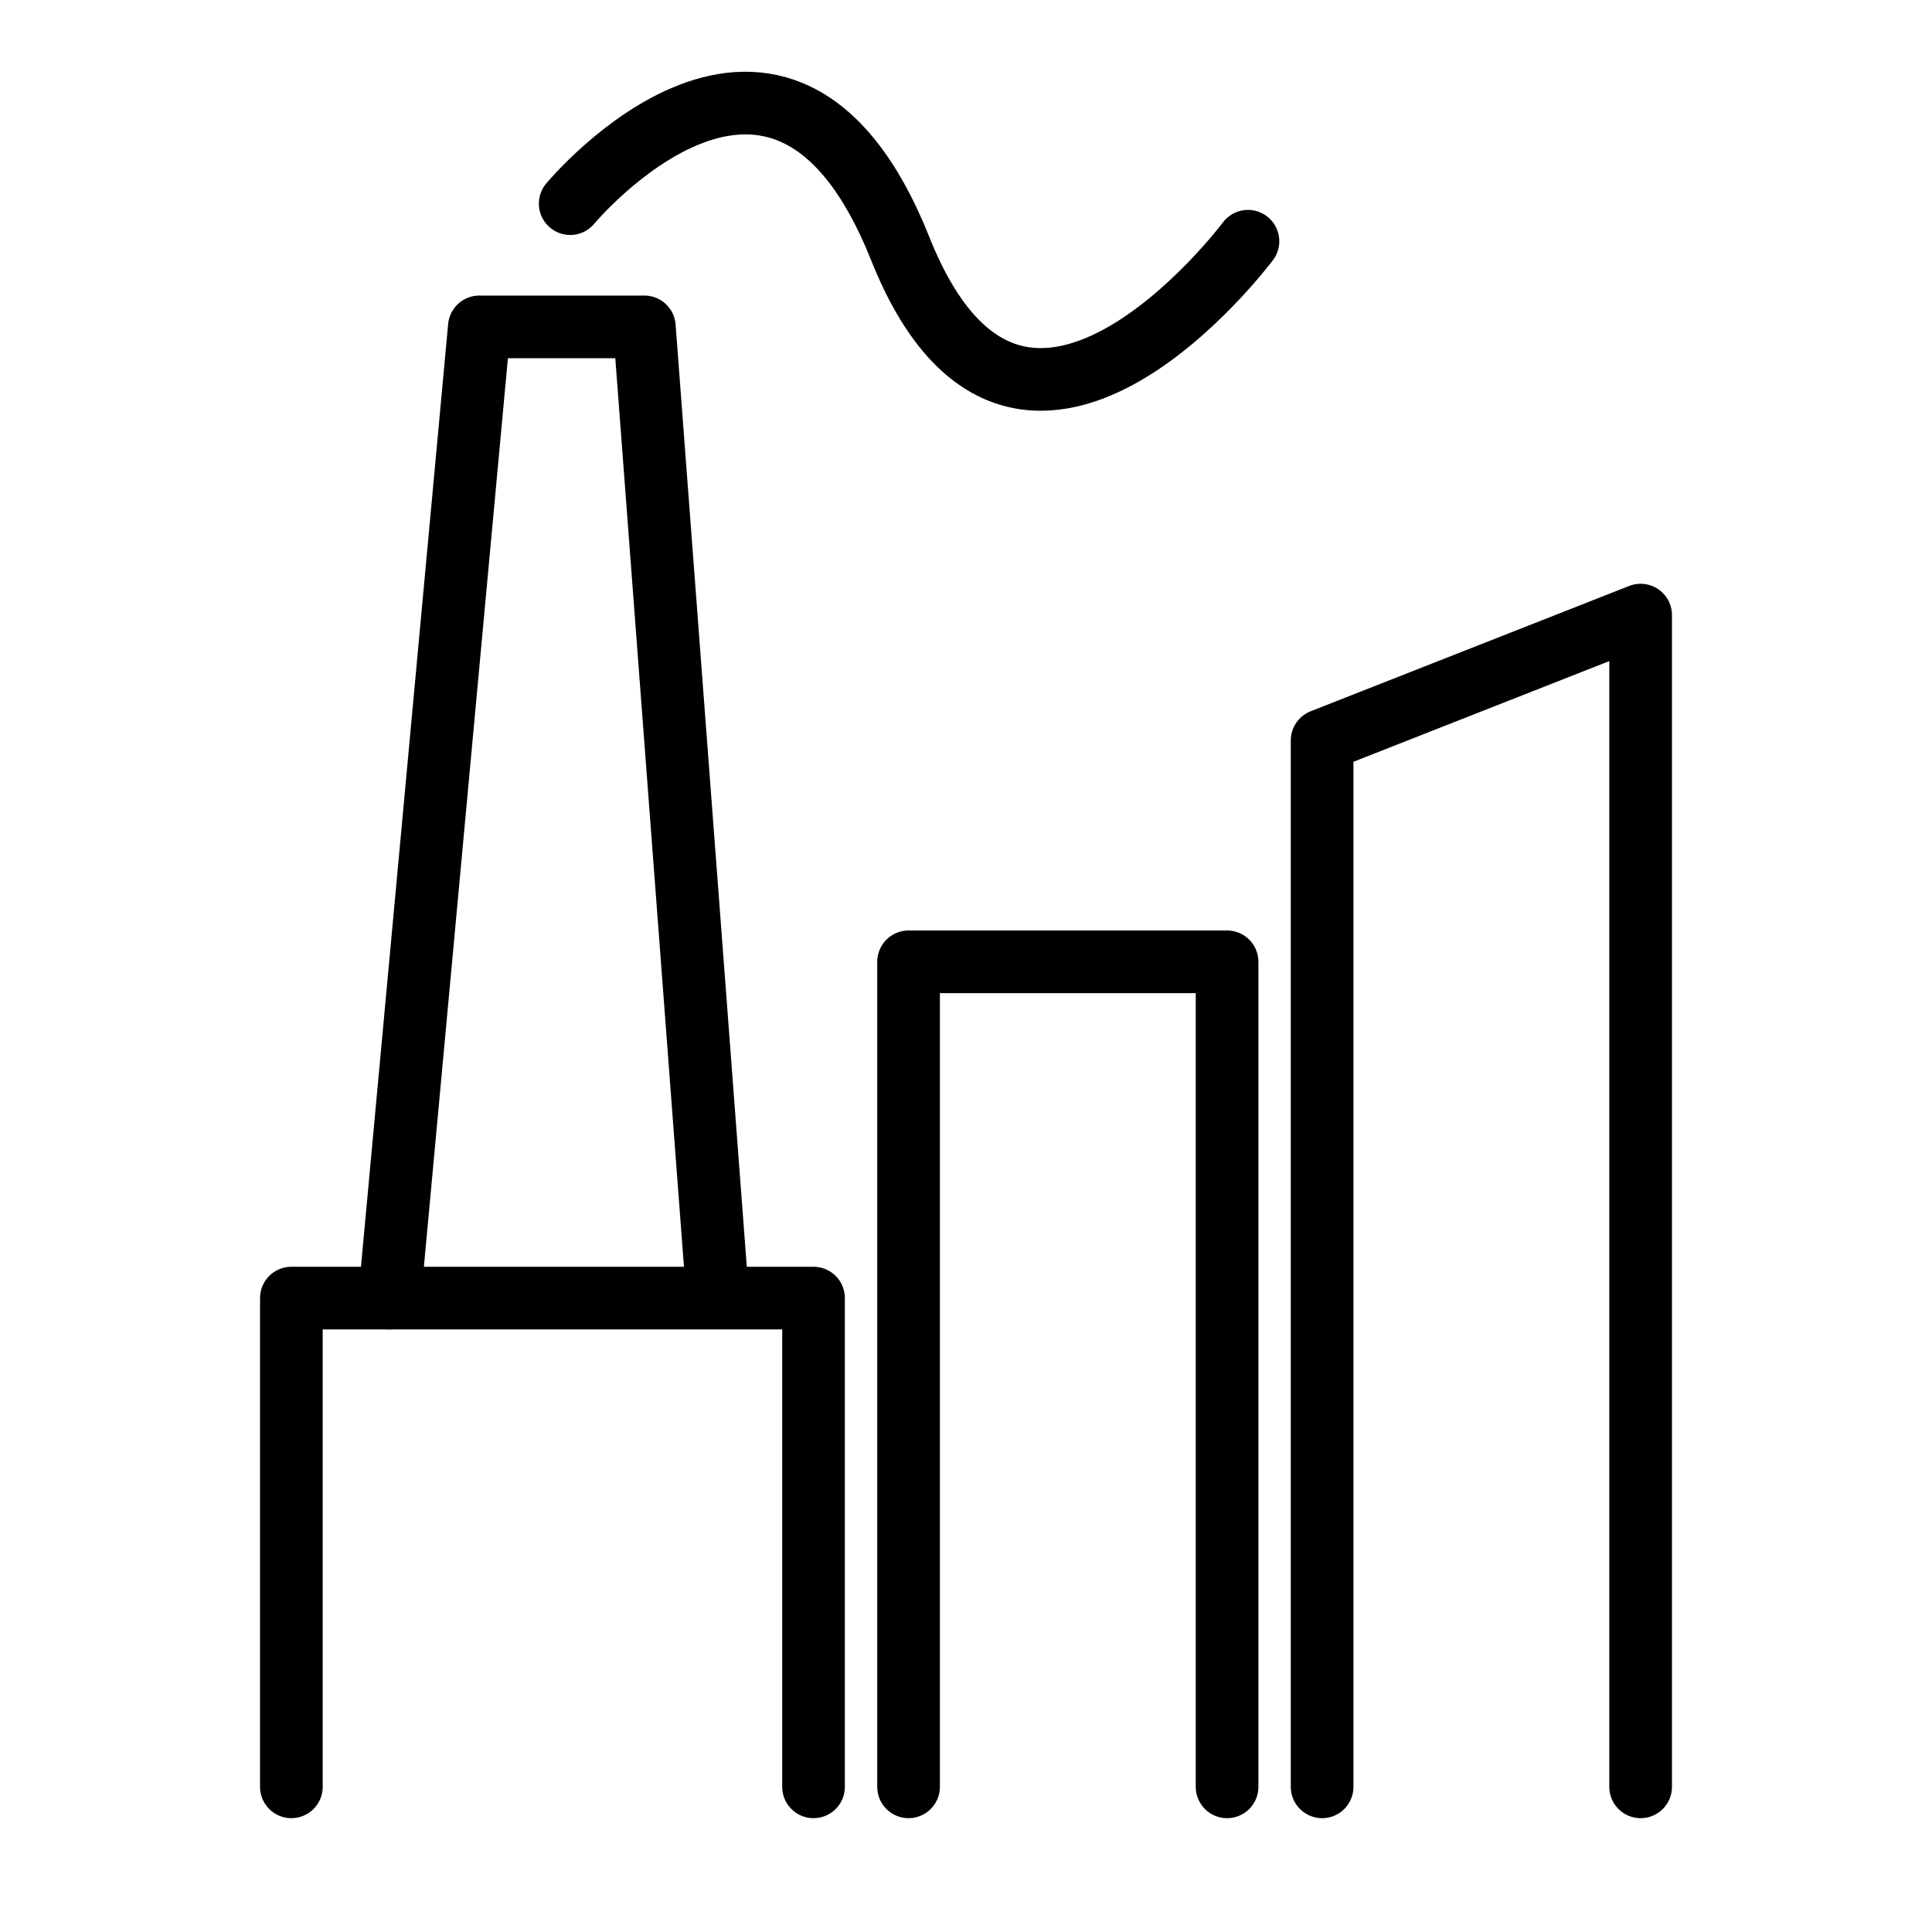 <?xml version="1.0" encoding="utf-8"?>
<!-- Generator: Adobe Illustrator 25.4.3, SVG Export Plug-In . SVG Version: 6.00 Build 0)  -->
<svg version="1.1" id="Ebene_1" xmlns="http://www.w3.org/2000/svg" xmlns:xlink="http://www.w3.org/1999/xlink" x="0px" y="0px"
	 viewBox="0 0 185 185" style="enable-background:new 0 0 185 185;" xml:space="preserve">
<style type="text/css">
	.st0{display:none;}
	.st1{display:inline;}
	.st2{fill:#FFEC00;}
	.st3{fill:none;stroke:#000000;stroke-width:6;stroke-linecap:round;stroke-linejoin:round;stroke-miterlimit:10;}
</style>
<g id="Vorlagen" class="st0">
	<path class="st1" d="M275-70.5c3.4,0,6.2-2.8,6.2-6.2v-28.7c0-3.4-2.8-6.2-6.2-6.2H89.2v-6.2c0-3.4-2.8-6.2-6.2-6.2H18.4
		c-3.4,0-6.2,2.8-6.2,6.2V17h-121.4c-3.4,0-6.2,2.8-6.2,6.2v29.4c0,3.4,2.8,6.2,6.2,6.2h5.5v210.3h-5.5c-3.4,0-6.2,2.8-6.2,6.2v25.6
		c0,3.4,2.8,6.2,6.2,6.2H275c3.4,0,6.2-2.8,6.2-6.2v-25.6c0-3.4-2.8-6.2-6.2-6.2h-10.3V-70.5H275z M89.2-70.5h163.1v339.6h-41.1
		v-43.9c17.8-3,31.4-18.5,31.4-37.1c0-20.8-16.9-37.7-37.7-37.7s-37.7,16.9-37.7,37.7c0,18.6,13.6,34.1,31.4,37.1v43.9H142v-10.7
		c15.3-2.9,26.9-16.4,26.9-32.5c0-18.3-14.9-33.1-33.1-33.1s-33.1,14.9-33.1,33.1c0,16.1,11.6,29.6,26.9,32.5v10.7H89.2V-70.5z
		 M221.1,183.6c-2.5-2.4-6.4-2.3-8.8,0.2l-11.8,12.4c-1.1,1.2-1.7,2.7-1.7,4.3v11.9c-10.9-2.8-19-12.6-19-24.4
		c0-13.9,11.3-25.2,25.2-25.2s25.2,11.3,25.2,25.2c0,11.7-8.1,21.6-19,24.4V203l10.1-10.6C223.7,189.9,223.6,185.9,221.1,183.6
		L221.1,183.6z M150.2,221.4c-2.5-2.4-6.4-2.3-8.8,0.2l-10.1,10.7c-1.1,1.2-1.7,2.7-1.7,4.3v9c-8.4-2.7-14.5-10.4-14.5-19.6
		c0-11.4,9.3-20.7,20.7-20.7s20.7,9.3,20.7,20.7c0,9.2-6.1,17-14.5,19.6v-6.5l8.4-8.9C152.8,227.7,152.7,223.8,150.2,221.4
		L150.2,221.4z M24.6-111.6h52.1v380.7H24.6V-111.6z M-103,29.5H12.2v16.9H-103V29.5z M-40.3,191.6c-2-2.8-5.8-3.5-8.7-1.5
		l-42.3,29.6v-40l52.8-37.8c2.8-2,3.4-5.9,1.4-8.7s-5.9-3.4-8.7-1.4l-45.5,32.6V58.8H12.2v210.3H-91.2v-34.3l49.4-34.6
		C-39,198.3-38.3,194.4-40.3,191.6L-40.3,191.6z M268.8,281.5v13.1H-103v-13.1h238.7l0,0l0,0H268.8z M89.2-82.9v-16.2h179.7v16.2
		C268.9-82.9,89.2-82.9,89.2-82.9z"/>
	<path class="st1" d="M115.6,105.5H224c3.4,0,6.2-2.8,6.2-6.2V-22.5c0-3.4-2.8-6.2-6.2-6.2H115.6c-3.4,0-6.2,2.8-6.2,6.2V99.3
		C109.3,102.7,112.1,105.5,115.6,105.5z M217.7,93.1H176V58.8h41.8v34.3H217.7z M121.8-16.3h95.9v62.7h-95.9
		C121.8,46.4,121.8-16.3,121.8-16.3z M121.8,58.8h41.8V93h-41.8C121.8,93.1,121.8,58.8,121.8,58.8z"/>
</g>
<g id="hervorhebung" class="st0">
	<g class="st1">
		<rect x="28.1" y="85.9" class="st2" width="35.2" height="74.6"/>
		<rect x="91.2" y="41.2" class="st2" width="57.2" height="119.3"/>
		<rect x="66.8" y="26.6" class="st2" width="20.9" height="133.9"/>
	</g>
</g>
<g>
	<polyline class="st3" points="37.3,124.3 45.9,31.3 61.7,31.3 68.6,122.6 	"/>
	<polyline class="st3" points="27.9,171.1 27.9,124.3 77.9,124.3 77.9,171.1 	"/>
	<polyline class="st3" points="87,171.1 87,92.1 117.5,92.1 117.5,171.1 	"/>
	<polyline class="st3" points="126.6,171.1 126.6,70.9 157.1,58.9 157.1,171.1 	"/>
	<path class="st3" d="M54.6,19.5c0,0,20.2-24.3,31.6,4.3s33.3-0.7,33.3-0.7"/>
</g>
</svg>
